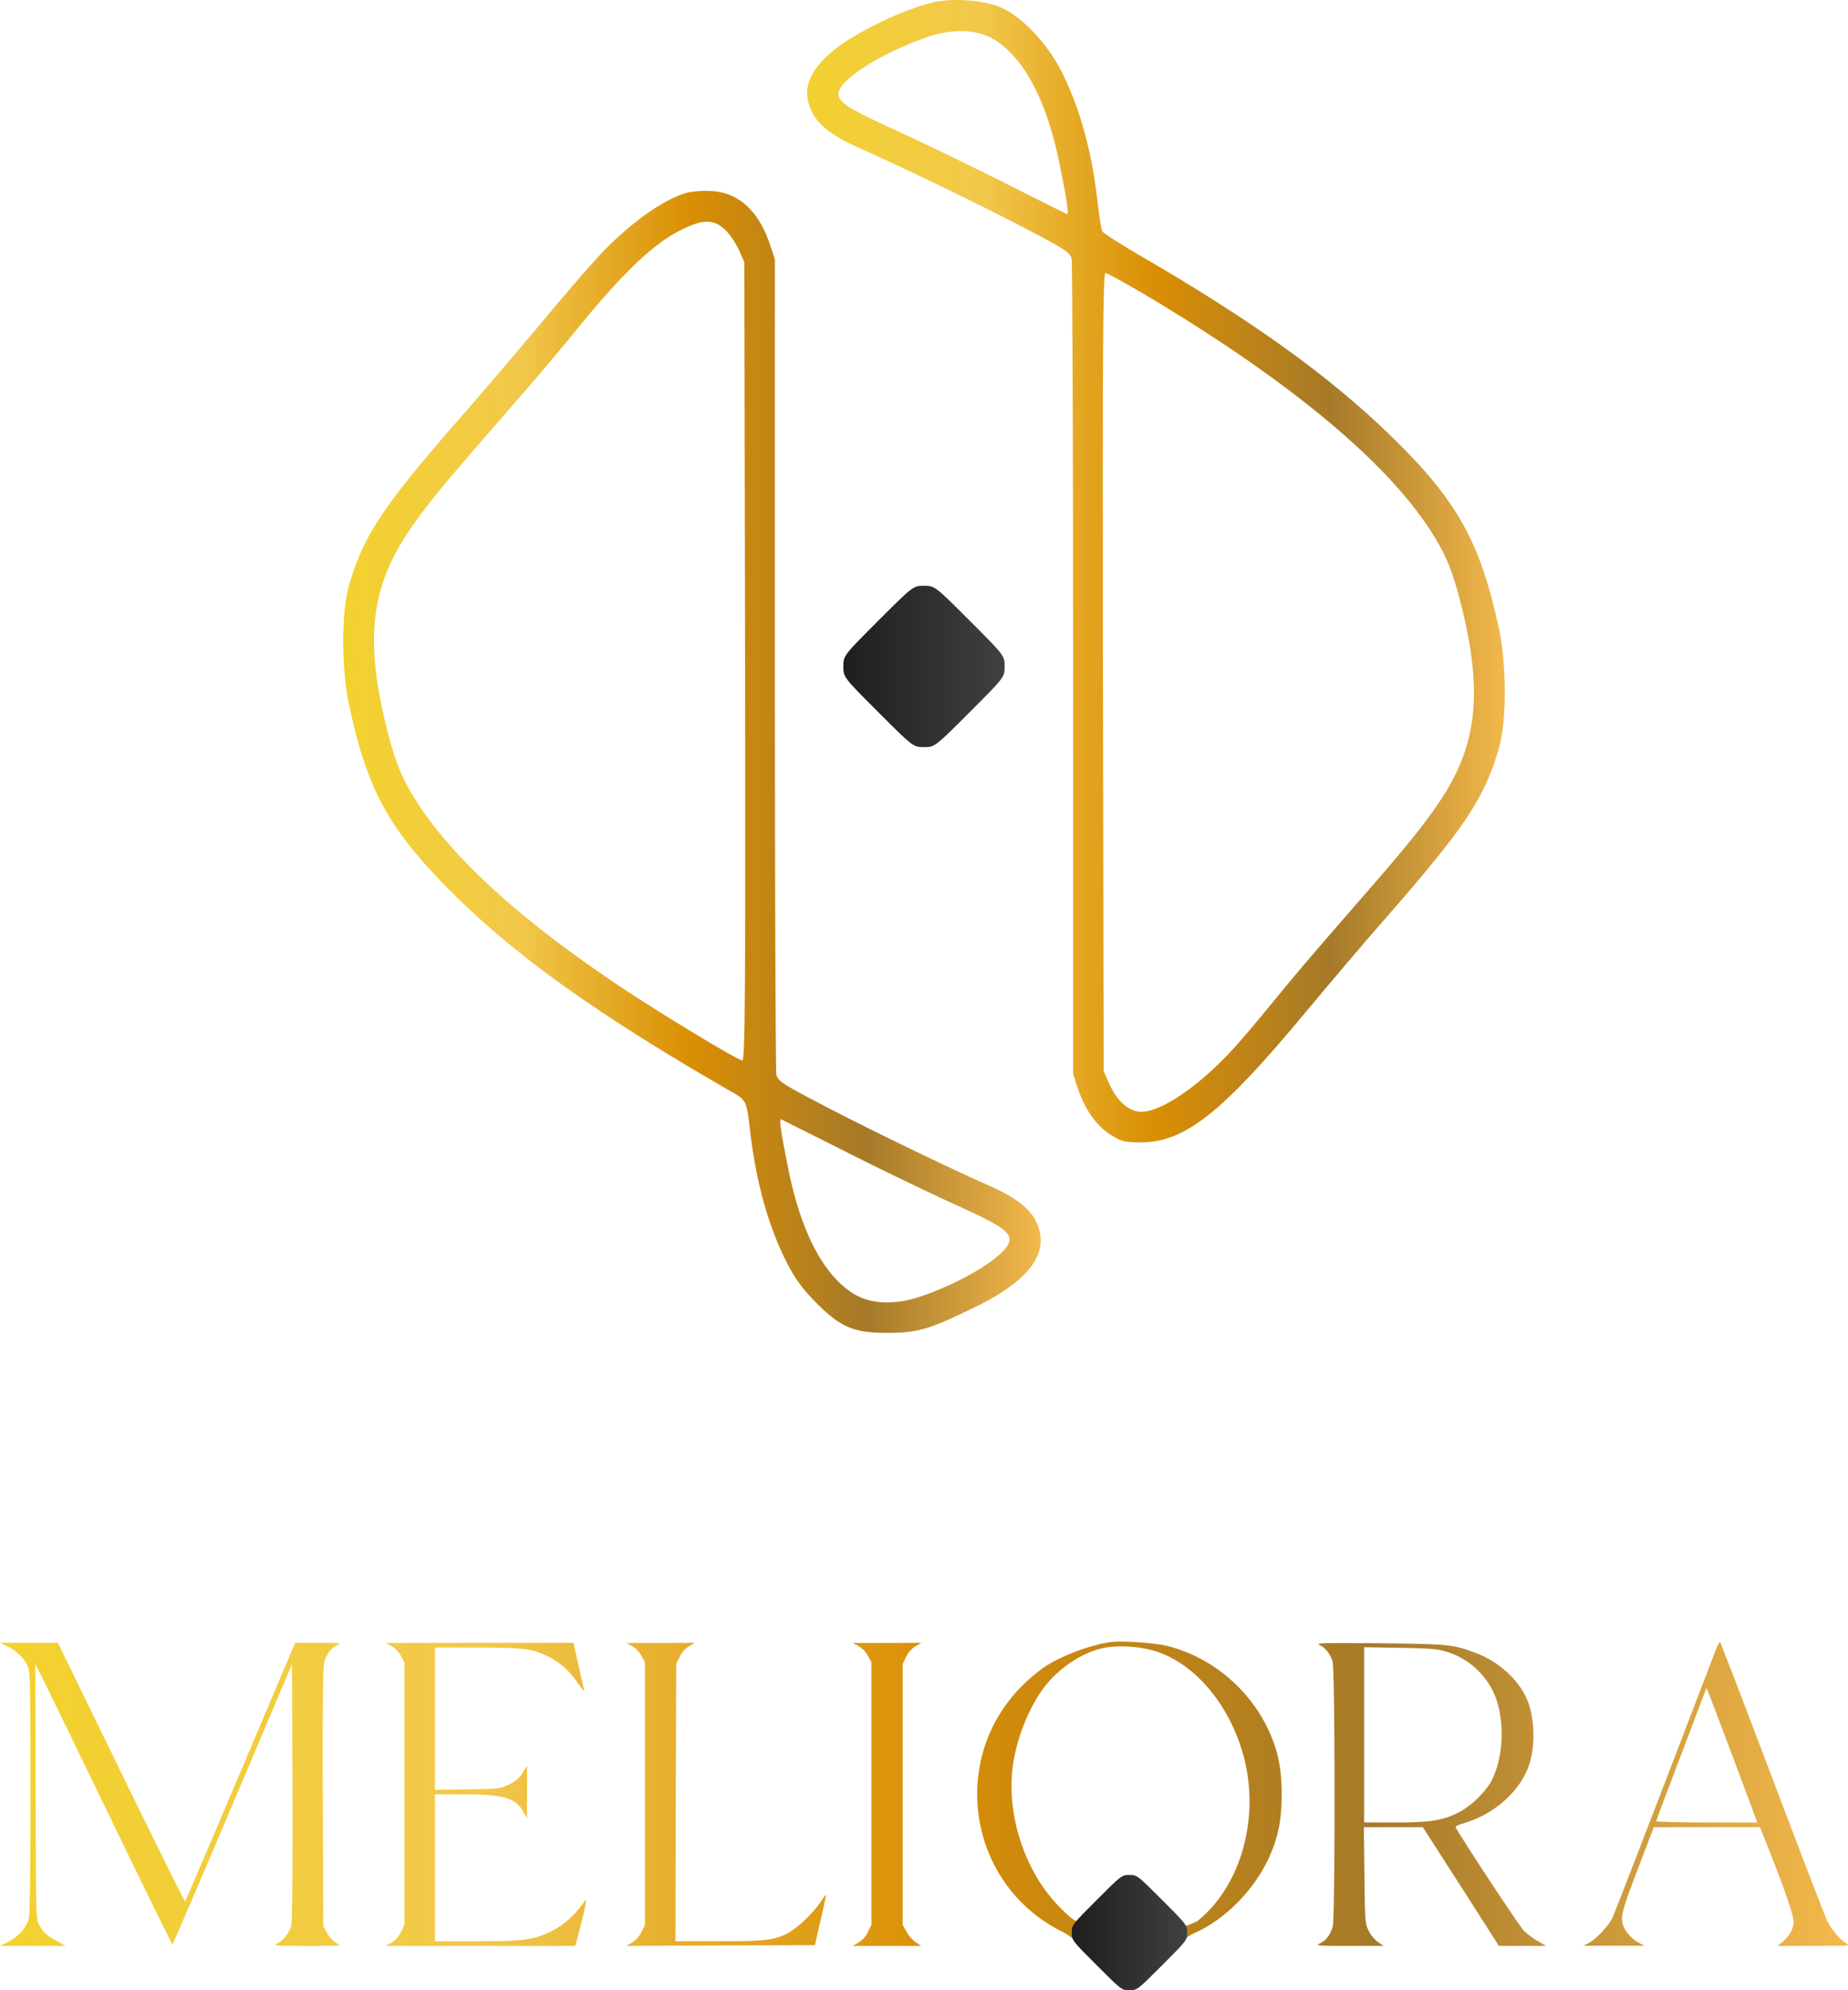 <?xml version="1.0" encoding="UTF-8"?> <svg xmlns="http://www.w3.org/2000/svg" xmlns:xlink="http://www.w3.org/1999/xlink" id="e0234b4c-81c4-4361-9da2-50391b3e16bc" data-name="Layer 1" viewBox="0 0 1003.202 1080"><defs><linearGradient id="befcffd2-161a-4fba-9d30-cba4cf48309f" x1="496.21" y1="361.633" x2="583.79" y2="361.633" gradientUnits="userSpaceOnUse"><stop offset="0" stop-color="#1e1e1e"></stop><stop offset="1" stop-color="#404040"></stop></linearGradient><linearGradient id="fc04f0c9-8cda-4f0e-a413-0427c79d1c9e" x1="476.549" y1="309.945" x2="855.29" y2="309.945" gradientUnits="userSpaceOnUse"><stop offset="0" stop-color="#f2d130"></stop><stop offset="0.25" stop-color="#f2c84b"></stop><stop offset="0.5" stop-color="#d98e04"></stop><stop offset="0.75" stop-color="#a67a29"></stop><stop offset="1" stop-color="#f2b84b"></stop></linearGradient><linearGradient id="b160450e-fc15-4920-bf5f-2e63b83516f3" x1="224.709" y1="413.43" x2="603.349" y2="413.43" gradientUnits="userSpaceOnUse"><stop offset="0" stop-color="#f2d22e"></stop><stop offset="0.25" stop-color="#f2c84b"></stop><stop offset="0.5" stop-color="#d98e04"></stop><stop offset="0.75" stop-color="#a67a29"></stop><stop offset="1" stop-color="#f2b84b"></stop></linearGradient><linearGradient id="ed300480-c302-42df-a5ed-01be8cda5463" x1="49.741" y1="985.413" x2="1030.885" y2="985.413" xlink:href="#b160450e-fc15-4920-bf5f-2e63b83516f3"></linearGradient><linearGradient id="f37bf599-b87b-4e7e-b68b-ba338757afa0" x1="41.376" y1="973.541" x2="1036.471" y2="973.541" xlink:href="#b160450e-fc15-4920-bf5f-2e63b83516f3"></linearGradient><linearGradient id="bb89ebcb-debc-4db9-9df9-c9ecaaac1843" x1="40.641" y1="973.69" x2="1028.828" y2="973.69" xlink:href="#b160450e-fc15-4920-bf5f-2e63b83516f3"></linearGradient><linearGradient id="b8b4bfc3-c860-4d89-af4a-c4df6b0236c5" x1="50.621" y1="973.69" x2="1039.774" y2="973.69" xlink:href="#b160450e-fc15-4920-bf5f-2e63b83516f3"></linearGradient><linearGradient id="a7566aa4-b79c-4bc6-b40f-c58a258df84c" x1="46.384" y1="973.69" x2="1042.022" y2="973.69" xlink:href="#b160450e-fc15-4920-bf5f-2e63b83516f3"></linearGradient><linearGradient id="ad9fb8b1-07bc-4472-8654-9b9753d8dae9" x1="52.342" y1="973.69" x2="1045.545" y2="973.69" xlink:href="#b160450e-fc15-4920-bf5f-2e63b83516f3"></linearGradient><linearGradient id="ab47a528-45fa-42b7-bacd-d6bc72b71c04" x1="44.268" y1="973.759" x2="1029.868" y2="973.759" xlink:href="#b160450e-fc15-4920-bf5f-2e63b83516f3"></linearGradient><linearGradient id="bd8ecccd-f424-452d-83f4-677ee962a13f" x1="620.23" y1="1048.71" x2="682.81" y2="1048.71" xlink:href="#befcffd2-161a-4fba-9d30-cba4cf48309f"></linearGradient></defs><path d="M515.185,336.819c-18.71,18.71-18.976,18.976-18.976,24.815s.265,6.104,18.976,24.815S534.161,405.423,540,405.423s6.104-.265,24.815-18.976,18.976-18.976,18.976-24.815-.265-6.104-18.976-24.815S545.839,317.843,540,317.843,533.896,318.108,515.185,336.819Z" transform="translate(-38.399 0)" style="fill:url(#befcffd2-161a-4fba-9d30-cba4cf48309f)"></path><path d="M543.981,1.518C526.067,6.029,499.129,19.565,488.646,29.251,476.836,40,473.916,49.156,478.826,60.037c3.45,7.696,11.545,13.933,26.407,20.435,21.895,9.687,64.757,30.388,90.102,43.658,21.63,11.279,24.151,13.004,24.815,16.455.398,2.123.796,102.576.796,223.065V582.868l2.787,8.36c3.848,11.147,10.085,19.905,17.782,24.682,5.706,3.583,7.564,3.981,16.455,3.981,23.62-.133,43.79-16.056,88.377-69.666,13.004-15.658,33.175-39.411,44.852-52.681,42.596-48.7,53.079-64.491,60.908-91.562,4.246-14.464,4.246-45.25,0-64.889-10.085-46.975-22.691-69.534-58.122-104.035-33.44-32.644-75.505-62.899-136.414-98.197-11.014-6.37-20.436-12.474-20.834-13.402-.531-1.062-1.592-8.095-2.521-15.791-3.052-27.336-9.554-51.089-19.639-70.993-8.095-15.924-22.426-30.653-34.103-35.165C570.521-.207,554.331-1.136,543.981,1.518Zm33.573,19.639c16.853,9.952,29.592,34.103,36.492,70.065,3.981,19.772,4.644,25.478,3.45,24.947-.663-.398-17.914-8.891-38.35-19.241-20.436-10.218-46.444-22.691-57.724-27.734C499.527,59.241,493.556,55.393,493.556,50.881c0-7.298,21.895-21.364,47.108-30.388C554.597,15.451,568.265,15.716,577.554,21.157Zm81.875,138.404c80.548,47.904,134.556,93.154,158.176,132.565,6.237,10.218,9.554,18.71,13.668,34.767,12.341,48.435,9.289,77.363-11.412,108.149-8.625,12.739-16.985,23.222-42.198,52.15-29.592,33.971-34.103,39.279-49.231,57.724-6.768,8.36-15.658,18.843-19.639,23.222-18.71,20.701-39.677,35.165-50.823,35.165-6.635,0-13.004-5.573-17.251-14.862l-3.185-7.033-.398-216.696c-.265-173.834,0-216.563,1.327-216.563C639.391,148.149,648.812,153.324,659.428,159.561Z" transform="translate(-38.399 0)" style="fill:url(#fc04f0c9-8cda-4f0e-a413-0427c79d1c9e)"></path><path d="M412.212,104.359c-12.076,3.052-28.795,14.464-44.719,30.388-5.573,5.573-20.701,22.957-33.705,38.615-13.137,15.658-33.307,39.411-44.985,52.681-42.596,48.7-53.079,64.491-60.908,91.562-4.246,14.464-4.246,45.25,0,64.889,9.687,45.25,20.966,66.216,52.548,98.462,34.9,35.696,80.017,68.207,153.001,110.272,10.616,6.104,10.085,4.91,12.341,24.018,3.317,27.203,9.82,50.293,19.639,69.666,4.644,9.023,8.493,14.331,16.056,22.028,13.402,13.402,20.568,16.455,39.279,16.322,15.658,0,22.426-1.99,46.577-13.801,30.122-14.597,41.136-29.724,33.838-45.914-3.45-7.696-11.545-13.933-26.407-20.436-21.895-9.687-64.757-30.388-90.102-43.658-21.63-11.279-24.151-13.004-24.815-16.455-.398-2.123-.796-102.576-.796-223.065V140.718l-2.787-8.36c-5.971-17.782-16.985-27.867-31.317-28.663A53.868,53.868,0,0,0,412.212,104.359Zm19.374,19.905c2.521,2.123,5.971,7.166,7.696,10.881l3.185,7.033.398,216.563c.265,177.55,0,216.696-1.46,216.696-2.389,0-45.648-26.142-67.676-41.004-54.804-36.625-92.623-71.657-111.334-102.974-6.237-10.218-9.554-18.71-13.668-34.767-12.341-48.435-9.289-77.363,11.412-108.149,8.625-12.739,16.985-23.222,42.198-52.15,29.592-33.971,34.103-39.279,49.231-57.724,25.08-30.786,41.402-46.312,56.264-53.743C419.51,118.955,425.482,118.823,431.586,124.263ZM500.854,626.658c20.436,10.218,46.444,22.691,57.724,27.734,21.895,9.952,27.867,13.801,27.867,18.312,0,7.431-23.753,22.559-48.567,30.919-13.668,4.512-26.274,4.114-35.43-1.194-16.853-9.952-29.592-34.103-36.492-70.065-3.981-19.772-4.644-25.478-3.45-24.947C463.168,607.815,480.419,616.308,500.854,626.658Z" transform="translate(-38.399 0)" style="fill:url(#b160450e-fc15-4920-bf5f-2e63b83516f3)"></path><path d="M647.534,1078.966a7.556,7.556,0,0,0,7.879-.152h0l12.632-12.462c5.837-5.837,10.416-10.466,11.815-12.191a11.167,11.167,0,0,1,1.306-1.381,18.712,18.712,0,0,1,5.191-3.637c16.786-7.206,32.894-23.483,41.033-41.372,4.917-10.852,6.782-20.347,6.782-34.081s-1.865-23.229-6.782-34.081c-10.343-22.89-31.368-40.524-55.36-46.458-7.037-1.78-25.857-2.967-31.707-1.95-11.36,1.78-26.875,7.8-35.607,13.819a98.081,98.081,0,0,0-9.495,7.884c-42.219,39.507-32.216,109.109,19.329,135.051a37.701,37.701,0,0,1,7.023,4.607,6.867,6.867,0,0,1,1.238,1.247c1.411,1.866,6.513,7.225,12.256,12.967M665.755,896.033c21.364,6.782,39.93,28.824,47.56,56.208,9.326,33.742-1.102,71.298-25.094,90.373l-3.948,1.673-3.343,1.125c-1.102-2.713-21.788-23.823-25.094-25.603a9.392,9.392,0,0,0-8.986,0c-1.272.678-7.037,6.019-12.886,11.869s-10.936,10.682-11.275,10.682c-1.696,0-9.749-7.63-14.751-13.904C592.592,1009.042,584.962,981.659,588.268,957.921c2.119-15.26,9.241-32.724,17.719-43.322,7.969-9.919,19.838-17.719,30.774-20.177C644.561,892.557,657.278,893.32,665.755,896.033Z" transform="translate(-38.399 0)" style="fill:url(#ed300480-c302-42df-a5ed-01be8cda5463)"></path><path d="M969.939,895.016c-.933,2.459-13.649,35.607-28.231,73.587s-27.214,70.62-28.146,72.4c-2.204,4.324-8.732,11.275-12.547,13.225l-2.967,1.611h33.063l-3.052-1.611c-4.239-2.204-8.223-7.037-8.902-10.682-.848-4.493.17-8.054,9.071-31.198l7.969-20.855h57.649l6.613,16.786c7.376,18.736,11.615,31.283,11.615,34.505,0,3.476-2.035,7.46-5.426,10.428l-3.137,2.713h19.753c19.499,0,19.753,0,17.21-1.526-3.476-2.119-7.63-7.037-10.089-11.869-1.102-2.204-14.497-36.963-29.757-77.317s-28.061-73.672-28.401-74.011S970.871,892.557,969.939,895.016Zm9.834,60.192,12.632,33.742h-27.468c-15.09,0-27.468-.339-27.468-.678s6.104-16.616,13.564-36.115c7.46-19.584,13.564-35.776,13.649-36.031C964.682,915.278,966.547,920.025,979.773,955.208Z" transform="translate(-38.399 0)" style="fill:url(#f37bf599-b87b-4e7e-b68b-ba338757afa0)"></path><path d="M41.875,893.066c4.832,2.204,9.665,6.697,11.445,10.682,1.441,3.222,1.611,7.376,1.611,69.009,0,47.391-.254,66.466-1.017,68.84-1.356,4.663-5.85,9.58-11.021,12.123l-4.408,2.204h35.522l-4.578-2.543c-5.85-3.222-7.46-4.663-9.749-8.902-1.78-3.391-1.78-3.645-1.95-72.485L57.559,902.9l3.222,6.358c1.78,3.476,18.397,37.726,36.963,76.046,18.566,38.404,33.996,69.772,34.25,69.772s15.006-34.25,32.724-76.046l32.216-76.046.254,69.348c.085,44.678-.085,70.535-.678,72.57a15.866,15.866,0,0,1-7.121,9.41c-2.628,1.611-2.628,1.611,16.023,1.611s18.651,0,15.684-1.526a15.461,15.461,0,0,1-5.087-5.341l-2.119-3.73-.254-69.518c-.17-48.408.085-70.62.678-73.248,1.187-4.832,3.476-7.969,6.952-9.665,2.713-1.356,2.374-1.441-9.919-1.441H198.629l-29.672,70.027c-16.277,38.489-29.842,70.111-30.096,70.281-.254.085-15.853-31.368-34.759-70.027L69.851,891.455H38.399Z" transform="translate(-38.399 0)" style="fill:url(#bb89ebcb-debc-4db9-9df9-c9ecaaac1843)"></path><path d="M250.937,893.235a13.227,13.227,0,0,1,5.087,5.256l1.95,3.561v142.427l-1.865,3.815a13.65,13.65,0,0,1-5.087,5.765l-3.222,1.865H350.721l.848-3.222c4.408-16.701,5.765-23.314,4.493-21.449-5.595,8.139-11.615,13.48-19.329,17.21-8.902,4.154-14.497,4.917-39.507,4.917H274.505V973.69h15.938c21.618,0,28.146,2.035,32.385,10.004l1.611,3.137.085-14.327V958.09l-2.543,4.069c-1.95,3.052-3.73,4.493-7.46,6.274-4.663,2.204-5.426,2.289-22.381,2.543l-17.634.254V893.998h22.72c25.349,0,30.944.763,39.083,5.087,6.952,3.73,10.597,6.952,15.514,13.904,2.374,3.306,4.154,5.426,3.9,4.748s-1.696-6.867-3.222-13.819L349.703,891.455H298.752l-50.952.085Z" transform="translate(-38.399 0)" style="fill:url(#b8b4bfc3-c860-4d89-af4a-c4df6b0236c5)"></path><path d="M381.495,893.235a13.227,13.227,0,0,1,5.087,5.256l1.95,3.561v142.427l-1.865,3.815a14.178,14.178,0,0,1-5.087,5.765l-3.222,1.865,51.206-.254,51.206-.17,3.137-13.819c1.78-7.545,3.052-13.734,2.967-13.734s-1.611,2.119-3.391,4.663c-4.408,6.443-13.395,14.667-18.651,17.04-6.952,3.222-12.038,3.73-36.624,3.73H405.063l.17-75.283.254-75.198,1.865-3.815a13.65,13.65,0,0,1,5.087-5.765l3.222-1.865-18.651.085H378.358Z" transform="translate(-38.399 0)" style="fill:url(#a7566aa4-b79c-4bc6-b40f-c58a258df84c)"></path><path d="M504.423,893.235a13.227,13.227,0,0,1,5.087,5.256l1.95,3.561v142.427l-1.865,3.815a13.65,13.65,0,0,1-5.087,5.765l-3.222,1.865H538.419l-2.882-1.95a19.42,19.42,0,0,1-5.002-5.68l-2.119-3.815V902.9l1.865-3.815a13.65,13.65,0,0,1,5.087-5.765l3.222-1.865-18.651.085H501.286Z" transform="translate(-38.399 0)" style="fill:url(#ad9fb8b1-07bc-4472-8654-9b9753d8dae9)"></path><path d="M755.027,892.811c3.137,1.611,5.341,4.493,6.782,8.732,1.356,3.985,1.441,138.866.085,143.783-1.272,4.493-3.476,7.545-6.867,9.156-2.628,1.356-1.95,1.441,15.853,1.441h18.651l-3.137-2.119a18.115,18.115,0,0,1-5.002-6.104c-1.95-3.985-2.035-4.748-2.289-30.181l-.339-26.027h32.046l20.686,32.216,20.601,32.216h25.603l-4.493-2.628a41.543,41.543,0,0,1-7.63-5.68c-2.289-2.289-31.537-46.543-36.878-55.869-.424-.678,1.017-1.441,4.239-2.374,17.125-4.917,31.707-18.312,35.946-32.979,2.967-9.919,2.459-23.823-1.017-32.979-4.239-11.191-15.599-21.788-28.316-26.451-12.462-4.663-14.327-4.832-52.138-5.256C754.179,891.455,752.398,891.54,755.027,892.811Zm68.924,3.561a41.669,41.669,0,0,1,24.67,20.855c6.613,12.971,6.613,33.911.085,47.815-3.052,6.613-11.784,15.26-18.905,18.651-8.563,4.239-15.09,5.256-34.081,5.256h-16.786V893.829l19.753.339C815.812,894.507,819.034,894.846,823.951,896.372Z" transform="translate(-38.399 0)" style="fill:url(#ab47a528-45fa-42b7-bacd-d6bc72b71c04)"></path><path d="M633.789,1030.979c-13.369,13.369-13.559,13.559-13.559,17.731s.19,4.362,13.559,17.731,13.559,13.559,17.731,13.559,4.362-.19,17.731-13.559,13.559-13.559,13.559-17.731-.19-4.362-13.559-17.731-13.559-13.559-17.731-13.559S647.158,1017.61,633.789,1030.979Z" transform="translate(-38.399 0)" style="fill:url(#bd8ecccd-f424-452d-83f4-677ee962a13f)"></path></svg> 